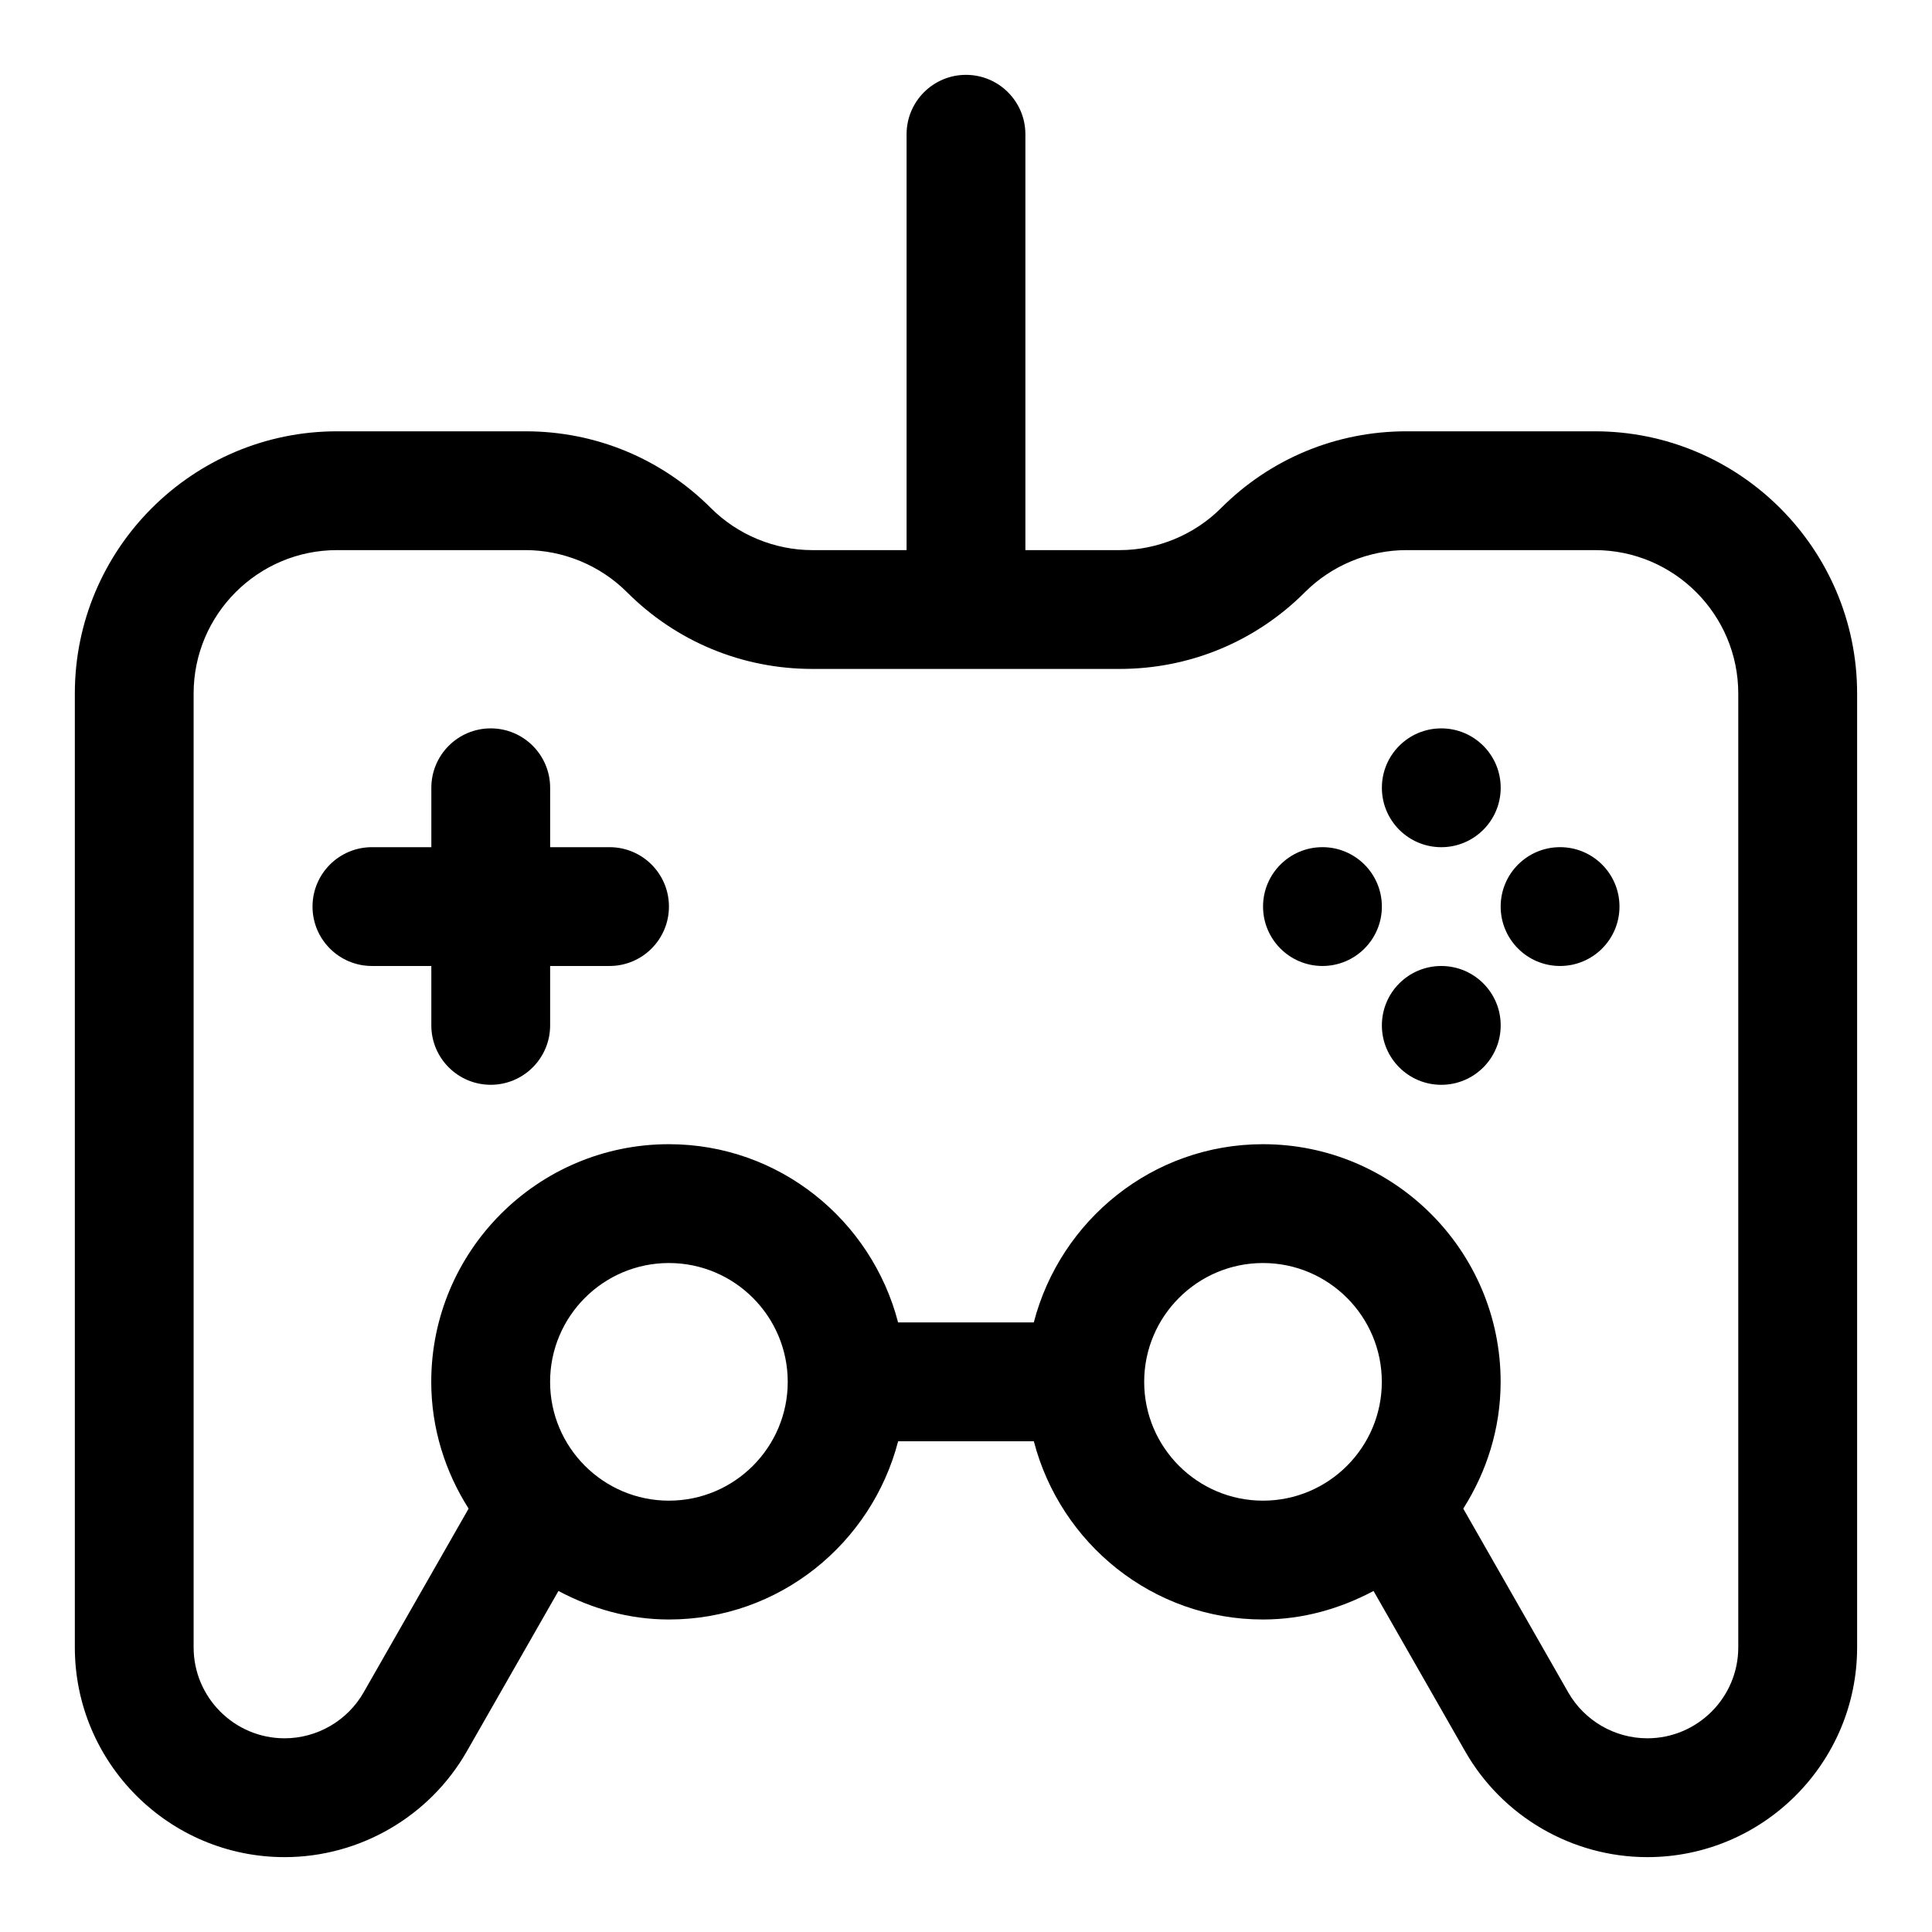 <?xml version="1.0" encoding="UTF-8"?>
<!-- Uploaded to: ICON Repo, www.svgrepo.com, Generator: ICON Repo Mixer Tools -->
<svg fill="#000000" width="800px" height="800px" version="1.1" viewBox="144 144 512 512" xmlns="http://www.w3.org/2000/svg">
 <g>
  <path d="m566.66 258.3h-49.941c-18.562 0-36.023 7.227-49.137 20.355-7.066 7.07-16.875 11.133-26.875 11.133h-24.969v-110.21c0-8.691-7.055-15.742-15.742-15.742-8.691 0-15.742 7.055-15.742 15.742v110.21h-24.969c-9.996 0-19.805-4.062-26.875-11.133-13.121-13.129-30.578-20.355-49.141-20.355h-49.941c-38.32 0-69.496 31.176-69.496 69.496v252.77c0 30.652 24.941 55.594 55.594 55.594 19.902 0 38.398-10.738 48.27-28.008l24.297-42.527c8.785 4.66 18.656 7.559 29.281 7.559 29.254 0 53.703-20.152 60.742-47.23h35.961c7.039 27.078 31.488 47.23 60.742 47.23 10.629 0 20.5-2.898 29.285-7.559l24.293 42.523c9.867 17.273 28.367 28.012 48.266 28.012 30.652 0 55.594-24.941 55.594-55.594v-252.77c0-38.32-31.176-69.496-69.496-69.496zm-245.39 283.39c-17.367 0-31.488-14.121-31.488-31.488 0-17.367 14.121-31.488 31.488-31.488 17.367 0 31.488 14.121 31.488 31.488 0 17.367-14.121 31.488-31.488 31.488zm125.95-31.488c0-17.367 14.121-31.488 31.488-31.488s31.488 14.121 31.488 31.488c0 17.367-14.121 31.488-31.488 31.488s-31.488-14.121-31.488-31.488zm157.44 70.359c0 13.289-10.816 24.105-24.105 24.105-8.629 0-16.656-4.66-20.941-12.137l-27.836-48.727c6.191-9.75 9.906-21.227 9.906-33.602 0-34.73-28.246-62.977-62.977-62.977-29.254 0-53.703 20.152-60.742 47.23h-35.961c-7.039-27.078-31.488-47.23-60.742-47.23-34.73 0-62.977 28.246-62.977 62.977 0 12.375 3.715 23.852 9.902 33.598l-27.836 48.727c-4.277 7.481-12.305 12.141-20.934 12.141-13.289 0-24.105-10.816-24.105-24.105v-252.77c0-20.957 17.051-38.008 38.008-38.008h49.941c9.996 0 19.805 4.062 26.875 11.133 13.113 13.129 30.574 20.355 49.137 20.355h81.43c18.562 0 36.023-7.227 49.137-20.355 7.066-7.07 16.875-11.133 26.875-11.133h49.941c20.953 0 38.004 17.051 38.004 38.008z"/>
  <path d="m305.54 368.51h-15.746v-15.742c0-8.691-7.055-15.742-15.742-15.742-8.691 0-15.742 7.055-15.742 15.742v15.742h-15.746c-8.691 0-15.742 7.055-15.742 15.742 0 8.691 7.055 15.742 15.742 15.742h15.742v15.742c0 8.691 7.055 15.742 15.742 15.742 8.691 0 15.742-7.055 15.742-15.742v-15.742h15.742c8.691 0 15.742-7.055 15.742-15.742 0.008-8.691-7.043-15.742-15.734-15.742z"/>
  <path d="m541.7 352.77c0 8.695-7.051 15.746-15.746 15.746-8.695 0-15.742-7.051-15.742-15.746s7.047-15.742 15.742-15.742c8.695 0 15.746 7.047 15.746 15.742"/>
  <path d="m541.7 415.74c0 8.695-7.051 15.746-15.746 15.746-8.695 0-15.742-7.051-15.742-15.746 0-8.695 7.047-15.742 15.742-15.742 8.695 0 15.746 7.047 15.746 15.742"/>
  <path d="m573.18 384.25c0 8.695-7.051 15.746-15.746 15.746s-15.742-7.051-15.742-15.746c0-8.695 7.047-15.742 15.742-15.742s15.746 7.047 15.746 15.742"/>
  <path d="m510.21 384.25c0 8.695-7.051 15.746-15.746 15.746-8.691 0-15.742-7.051-15.742-15.746 0-8.695 7.051-15.742 15.742-15.742 8.695 0 15.746 7.047 15.746 15.742"/>
 </g>
</svg>